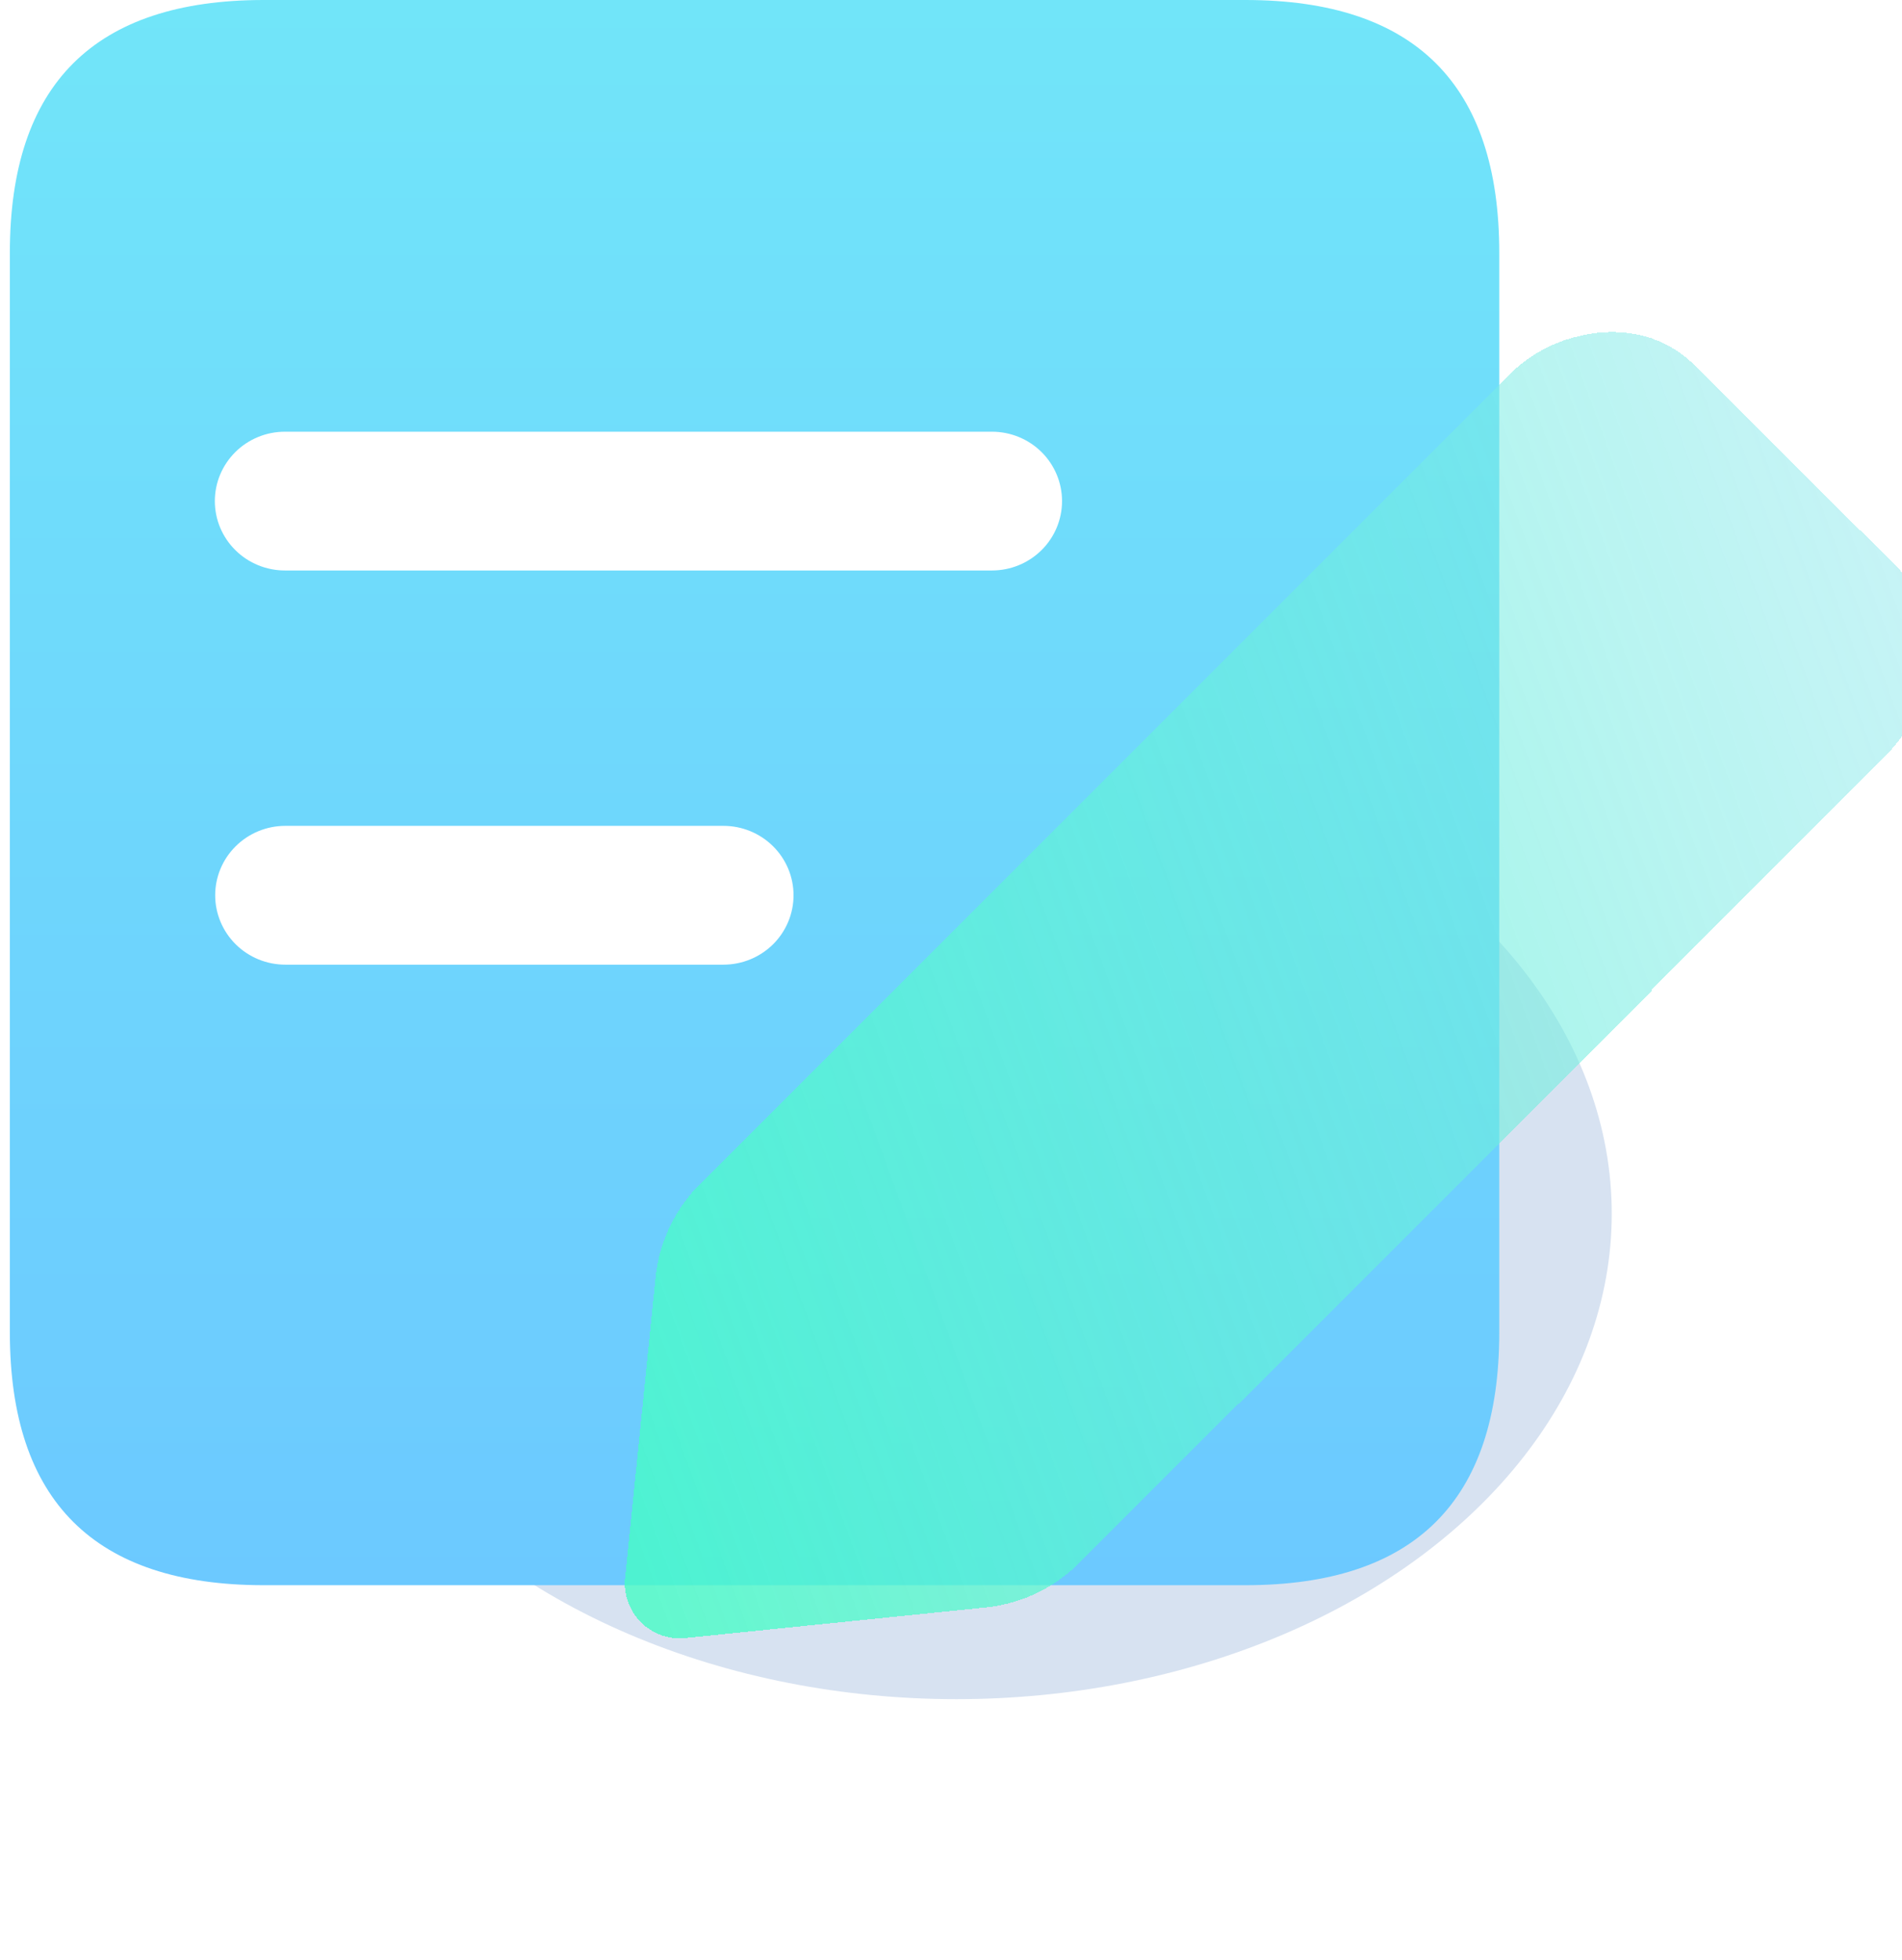 <svg width="66" height="68" viewBox="0 0 66 68" fill="none" xmlns="http://www.w3.org/2000/svg">
<g filter="url(#filter0_f_104_2656)">
<ellipse cx="33.188" cy="42.111" rx="22.74" ry="16.845" fill="#D7E2F1"/>
</g>
<path d="M9.153 0H43.214C49.088 0 52.025 2.924 52.025 8.772V46.23C52.025 52.078 49.088 55.002 43.214 55.002H9.153C3.279 55.002 0.342 52.078 0.342 46.23V8.772C0.342 2.924 3.279 0 9.153 0Z" fill="url(#paint0_linear_104_2656)"/>
<g filter="url(#filter1_di_104_2656)">
<path d="M34.42 18.567H9.888C9.568 18.567 9.252 18.505 8.957 18.384C8.662 18.263 8.393 18.086 8.168 17.862C7.942 17.639 7.763 17.373 7.64 17.081C7.518 16.789 7.455 16.476 7.455 16.16C7.455 15.843 7.518 15.53 7.64 15.238C7.763 14.946 7.942 14.681 8.168 14.457C8.393 14.233 8.662 14.056 8.957 13.935C9.252 13.814 9.568 13.752 9.888 13.752H34.42C35.066 13.752 35.684 14.005 36.141 14.457C36.597 14.909 36.853 15.521 36.853 16.16C36.853 16.798 36.597 17.411 36.141 17.862C35.684 18.314 35.066 18.567 34.42 18.567ZM25.104 32.244H9.9C9.255 32.244 8.636 31.99 8.18 31.539C7.724 31.087 7.467 30.475 7.467 29.836C7.467 29.198 7.724 28.585 8.18 28.134C8.636 27.682 9.255 27.428 9.9 27.428H25.104C25.749 27.428 26.367 27.682 26.824 28.134C27.28 28.585 27.536 29.198 27.536 29.836C27.536 30.475 27.28 31.087 26.824 31.539C26.367 31.99 25.749 32.244 25.104 32.244Z" fill="white"/>
</g>
<g filter="url(#filter2_bdi_104_2656)">
<path fill-rule="evenodd" clip-rule="evenodd" d="M21.202 54.781L31.614 53.721C31.626 53.72 31.639 53.718 31.651 53.717C32.854 53.568 33.972 53.017 34.822 52.152L54.647 32.353V32.298L62.749 24.196C64.677 22.268 64.884 19.346 63.208 17.67L56.117 10.604C55.695 10.182 55.193 9.88 54.647 9.695V9.686C54.58 9.667 54.513 9.649 54.446 9.632C53.732 9.432 52.953 9.424 52.187 9.604C52.1 9.623 52.014 9.644 51.929 9.667C51.07 9.903 50.29 10.362 49.668 10.998C49.644 11.021 49.62 11.045 49.596 11.069L38.112 22.555L21.665 38.999C20.79 39.861 20.236 40.995 20.095 42.215L19.04 52.627C18.999 52.919 19.026 53.217 19.12 53.498C19.214 53.778 19.371 54.033 19.58 54.242C19.789 54.45 20.044 54.608 20.324 54.702C20.587 54.79 20.865 54.819 21.14 54.789C21.16 54.786 21.181 54.784 21.202 54.781Z" fill="url(#paint1_linear_104_2656)" fill-opacity="0.8" shape-rendering="crispEdges"/>
</g>
<defs>
<filter id="filter0_f_104_2656" x="2.263" y="17.081" width="61.852" height="50.06" filterUnits="userSpaceOnUse" color-interpolation-filters="sRGB">
<feFlood flood-opacity="0" result="BackgroundImageFix"/>
<feBlend mode="normal" in="SourceGraphic" in2="BackgroundImageFix" result="shape"/>
<feGaussianBlur stdDeviation="4.093" result="effect1_foregroundBlur_104_2656"/>
</filter>
<filter id="filter1_di_104_2656" x="3.362" y="11.705" width="37.583" height="26.678" filterUnits="userSpaceOnUse" color-interpolation-filters="sRGB">
<feFlood flood-opacity="0" result="BackgroundImageFix"/>
<feColorMatrix in="SourceAlpha" type="matrix" values="0 0 0 0 0 0 0 0 0 0 0 0 0 0 0 0 0 0 127 0" result="hardAlpha"/>
<feOffset dy="2.046"/>
<feGaussianBlur stdDeviation="2.046"/>
<feComposite in2="hardAlpha" operator="out"/>
<feColorMatrix type="matrix" values="0 0 0 0 0.361 0 0 0 0 0.75 0 0 0 0 0.941 0 0 0 0.5 0"/>
<feBlend mode="normal" in2="BackgroundImageFix" result="effect1_dropShadow_104_2656"/>
<feBlend mode="normal" in="SourceGraphic" in2="effect1_dropShadow_104_2656" result="shape"/>
<feColorMatrix in="SourceAlpha" type="matrix" values="0 0 0 0 0 0 0 0 0 0 0 0 0 0 0 0 0 0 127 0" result="hardAlpha"/>
<feOffset dy="-0.819"/>
<feGaussianBlur stdDeviation="0.614"/>
<feComposite in2="hardAlpha" operator="arithmetic" k2="-1" k3="1"/>
<feColorMatrix type="matrix" values="0 0 0 0 0.333 0 0 0 0 0.784 0 0 0 0 0.675 0 0 0 0.4 0"/>
<feBlend mode="normal" in2="shape" result="effect2_innerShadow_104_2656"/>
</filter>
<filter id="filter2_bdi_104_2656" x="10.836" y="1.29" width="61.692" height="61.696" filterUnits="userSpaceOnUse" color-interpolation-filters="sRGB">
<feFlood flood-opacity="0" result="BackgroundImageFix"/>
<feGaussianBlur in="BackgroundImageFix" stdDeviation="4.093"/>
<feComposite in2="SourceAlpha" operator="in" result="effect1_backgroundBlur_104_2656"/>
<feColorMatrix in="SourceAlpha" type="matrix" values="0 0 0 0 0 0 0 0 0 0 0 0 0 0 0 0 0 0 127 0" result="hardAlpha"/>
<feOffset dx="1.023" dy="1.023"/>
<feComposite in2="hardAlpha" operator="out"/>
<feColorMatrix type="matrix" values="0 0 0 0 0.805 0 0 0 0 0.981 0 0 0 0 0.987 0 0 0 1 0"/>
<feBlend mode="normal" in2="effect1_backgroundBlur_104_2656" result="effect2_dropShadow_104_2656"/>
<feBlend mode="normal" in="SourceGraphic" in2="effect2_dropShadow_104_2656" result="shape"/>
<feColorMatrix in="SourceAlpha" type="matrix" values="0 0 0 0 0 0 0 0 0 0 0 0 0 0 0 0 0 0 127 0" result="hardAlpha"/>
<feOffset dx="1.637" dy="1.023"/>
<feComposite in2="hardAlpha" operator="arithmetic" k2="-1" k3="1"/>
<feColorMatrix type="matrix" values="0 0 0 0 0.809 0 0 0 0 0.981 0 0 0 0 0.994 0 0 0 1 0"/>
<feBlend mode="normal" in2="shape" result="effect3_innerShadow_104_2656"/>
</filter>
<linearGradient id="paint0_linear_104_2656" x1="26.183" y1="0" x2="26.183" y2="55.002" gradientUnits="userSpaceOnUse">
<stop stop-color="#71E5F9"/>
<stop offset="1" stop-color="#6CC9FF"/>
</linearGradient>
<linearGradient id="paint1_linear_104_2656" x1="20.485" y1="55" x2="80.648" y2="33.045" gradientUnits="userSpaceOnUse">
<stop stop-color="#46FDC6"/>
<stop offset="1" stop-color="#93E2F3" stop-opacity="0.5"/>
</linearGradient>
</defs>
</svg>
